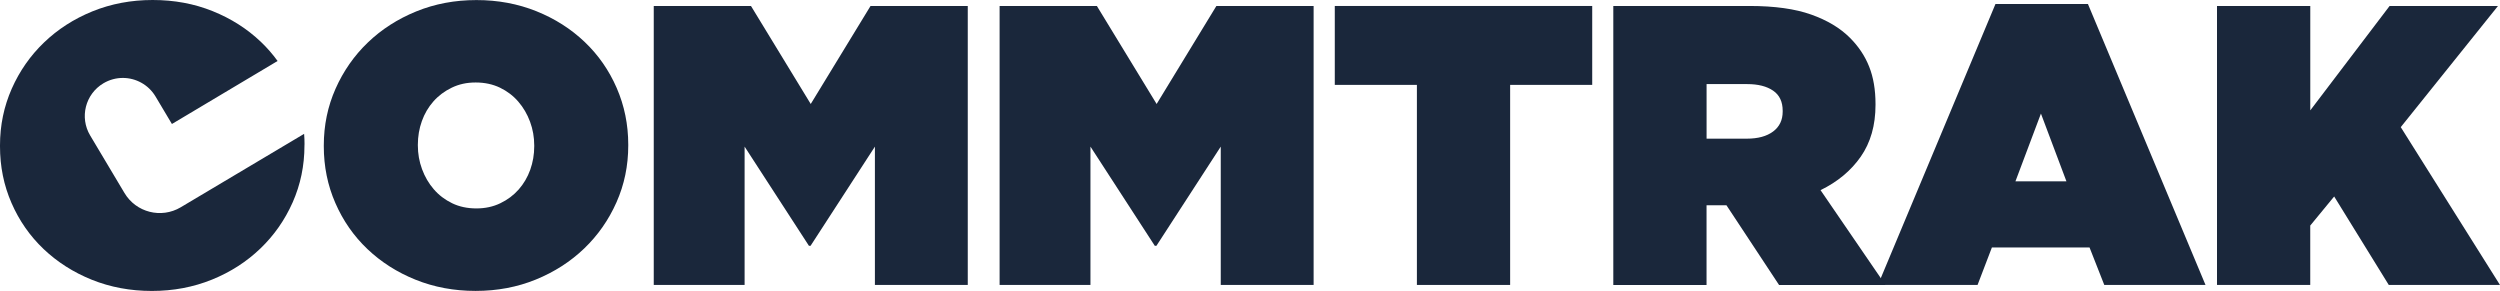 <?xml version="1.0" encoding="UTF-8"?>
<svg id="Layer_2" data-name="Layer 2" xmlns="http://www.w3.org/2000/svg" viewBox="0 0 669.79 77.95">
  <defs>
    <style>
      .cls-1 {
        fill: #1a273b;
      }
    </style>
  </defs>
  <g id="Layer_1-2" data-name="Layer 1">
    <g>
      <path class="cls-1" d="M127.43,77.94c-5.77,0-11.12-1-16.07-2.99-4.95-1.99-9.25-4.73-12.92-8.22-3.67-3.49-6.53-7.6-8.59-12.33-2.07-4.73-3.1-9.8-3.1-15.21v-.21c0-5.41,1.05-10.48,3.15-15.21,2.1-4.73,4.98-8.86,8.65-12.38,3.66-3.52,7.99-6.3,12.97-8.33,4.98-2.03,10.36-3.04,16.12-3.04s11.12,1,16.07,2.99c4.95,1.99,9.25,4.73,12.92,8.22,3.67,3.49,6.53,7.6,8.59,12.33,2.06,4.73,3.1,9.81,3.1,15.21v.21c0,5.41-1.05,10.48-3.15,15.21-2.1,4.73-4.98,8.86-8.65,12.38-3.67,3.52-7.99,6.3-12.97,8.33-4.98,2.03-10.36,3.04-16.12,3.04ZM127.64,55.84c2.35,0,4.48-.46,6.41-1.39,1.92-.92,3.56-2.15,4.91-3.68,1.35-1.53,2.38-3.29,3.1-5.29.71-1.99,1.07-4.09,1.07-6.3v-.21c0-2.21-.37-4.32-1.12-6.35-.75-2.03-1.8-3.83-3.15-5.39-1.35-1.57-2.99-2.81-4.91-3.74-1.92-.92-4.09-1.39-6.51-1.39s-4.48.46-6.41,1.39c-1.92.93-3.56,2.15-4.91,3.68-1.35,1.53-2.39,3.29-3.1,5.29-.71,1.99-1.07,4.09-1.07,6.3v.21c0,2.21.37,4.32,1.12,6.35.75,2.03,1.8,3.83,3.15,5.39,1.35,1.57,2.99,2.81,4.91,3.74,1.92.93,4.09,1.39,6.51,1.39Z"/>
      <path class="cls-1" d="M175.15,1.6h26.05l16.01,26.26L233.23,1.6h26.05v74.73h-24.88v-37.05l-17.24,26.58h-.43l-17.24-26.58v37.05h-24.34V1.6Z"/>
      <path class="cls-1" d="M267.82,1.6h26.05l16.01,26.26,16.01-26.26h26.05v74.73h-24.88v-37.05l-17.24,26.58h-.43l-17.24-26.58v37.05h-24.34V1.6Z"/>
      <path class="cls-1" d="M379.6,22.74h-21.99V1.6h68.97v21.14h-21.99v53.6h-24.98V22.74Z"/>
      <path class="cls-1" d="M432.24,1.6h36.51c6.69,0,12.19.77,16.49,2.3,4.31,1.53,7.78,3.61,10.41,6.25,2.28,2.28,3.99,4.84,5.12,7.69,1.14,2.85,1.71,6.19,1.71,10.04v.21c0,5.48-1.32,10.11-3.95,13.88-2.63,3.77-6.23,6.76-10.78,8.97l17.4,25.41h-28.51l-14.09-21.35h-5.34v21.35h-24.98V1.6ZM468,37.15c2.99,0,5.34-.64,7.05-1.92,1.71-1.28,2.56-3.06,2.56-5.34v-.21c0-2.42-.85-4.22-2.56-5.39-1.71-1.17-4.02-1.76-6.94-1.76h-10.89v14.63h10.78Z"/>
      <path class="cls-1" d="M534.62,1.07h24.77l31.5,75.27h-27.12l-3.95-10.04h-26.16l-3.84,10.04h-26.69L534.62,1.07ZM553.63,48.58l-6.83-18.15-6.83,18.15h13.67Z"/>
      <path class="cls-1" d="M593.98,1.6h24.98v27.97l21.25-27.97h29.04l-26.05,32.46,26.58,42.28h-29.79l-14.63-23.7-6.41,7.79v15.91h-24.98V1.6Z"/>
      <path class="cls-1" d="M81.57,38.76v.22c0,5.41-1.06,10.47-3.15,15.21-2.1,4.74-4.99,8.87-8.65,12.38-3.67,3.53-7.98,6.31-12.97,8.34-4.99,2.02-10.36,3.04-16.12,3.04s-11.12-1.01-16.08-3c-4.94-1.99-9.24-4.74-12.91-8.22-3.67-3.49-6.54-7.6-8.6-12.33-2.07-4.74-3.09-9.8-3.09-15.22v-.2c0-5.42,1.06-10.48,3.15-15.22,2.1-4.74,4.99-8.87,8.65-12.38,3.67-3.53,7.98-6.31,12.97-8.34C29.76,1.02,35.13,0,40.9,0s11.12.99,16.06,2.98c4.95,1.99,9.26,4.74,12.92,8.22,1.66,1.58,3.15,3.29,4.49,5.14l-28.31,16.88-4.38-7.35c-1.91-3.2-5.3-4.99-8.78-4.99-1.77,0-3.57.47-5.2,1.44-4.85,2.89-6.43,9.15-3.54,13.98l9.19,15.41c3.11,5.22,9.86,6.93,15.08,3.82l33.05-19.67c.08.95.11,1.91.11,2.87Z"/>
    </g>
  </g>
</svg>